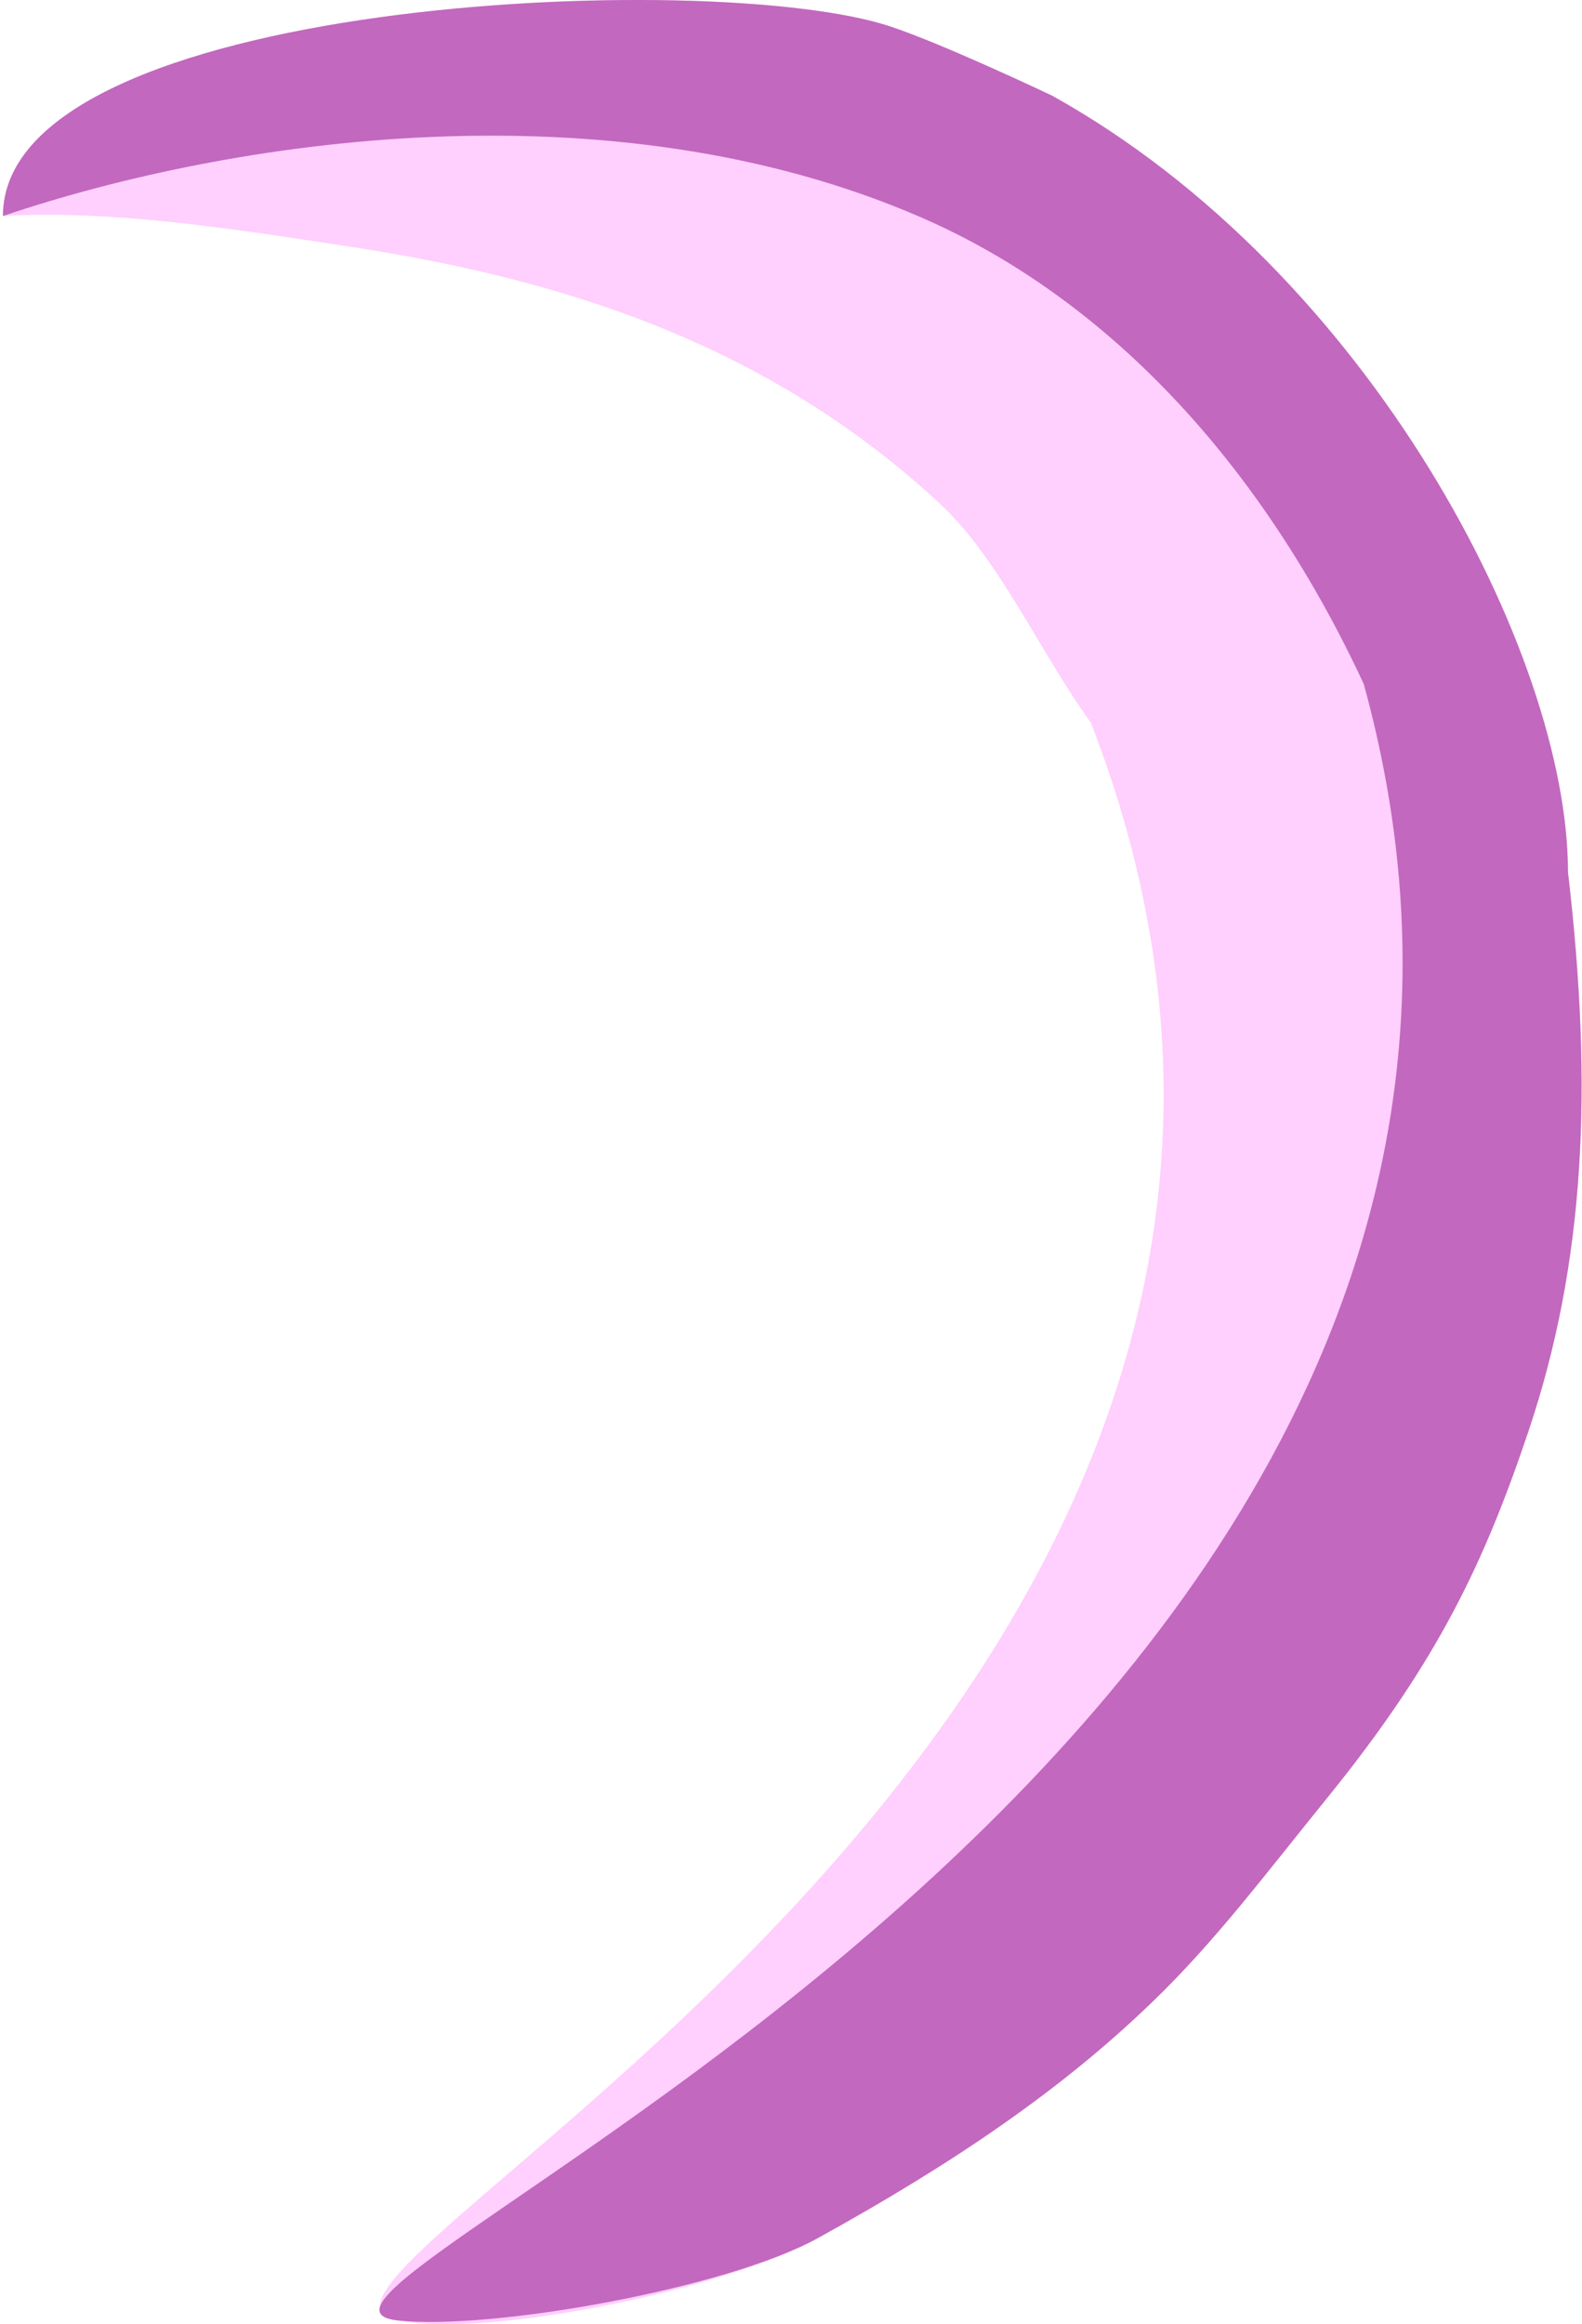 <svg width="286" height="420" viewBox="0 0 286 420" fill="none" xmlns="http://www.w3.org/2000/svg">
<path fill-rule="evenodd" clip-rule="evenodd" d="M283.462 157.57C283.462 118.216 247.582 49.202 190.203 17.289C190.203 17.289 170.712 8.013 160.907 4.766C128.514 -5.926 0.53 -0.319 0.53 39.036C20.226 37.935 40.986 41.184 63.016 44.538C99.309 50.093 137.609 60.993 169.916 91.019C180.548 100.87 187.723 117.378 197.232 130.636C266.186 308.54 39.54 412.927 71.873 419.32C88.618 422.569 131.141 413.609 147.766 404.49C172.749 390.709 192.092 377.452 208.304 361.782C219.585 350.935 228.592 338.882 240.108 324.681C259.923 300.209 268.341 282.34 276.312 258.654C286.563 228.156 288.038 196.662 283.462 157.57Z" fill="#FFCFFD"/>
<path fill-rule="evenodd" clip-rule="evenodd" d="M283.462 157.57C283.462 118.216 247.582 49.202 190.203 17.289C190.203 17.289 170.712 8.013 160.907 4.766C128.514 -5.926 0.53 -0.319 0.53 39.036C41.724 25.096 110.117 14.825 166.432 39.245C199.831 53.707 227.856 83.367 246.548 123.613C299.261 315.196 36.586 415.389 71.873 419.32C88.676 421.153 131.141 413.609 147.766 404.49C172.749 390.709 192.092 377.452 208.304 361.782C219.585 350.935 228.592 338.882 240.108 324.681C259.923 300.209 268.341 282.34 276.312 258.655C286.563 228.156 288.038 196.662 283.462 157.57Z" fill="#C268BE"/>
</svg>
